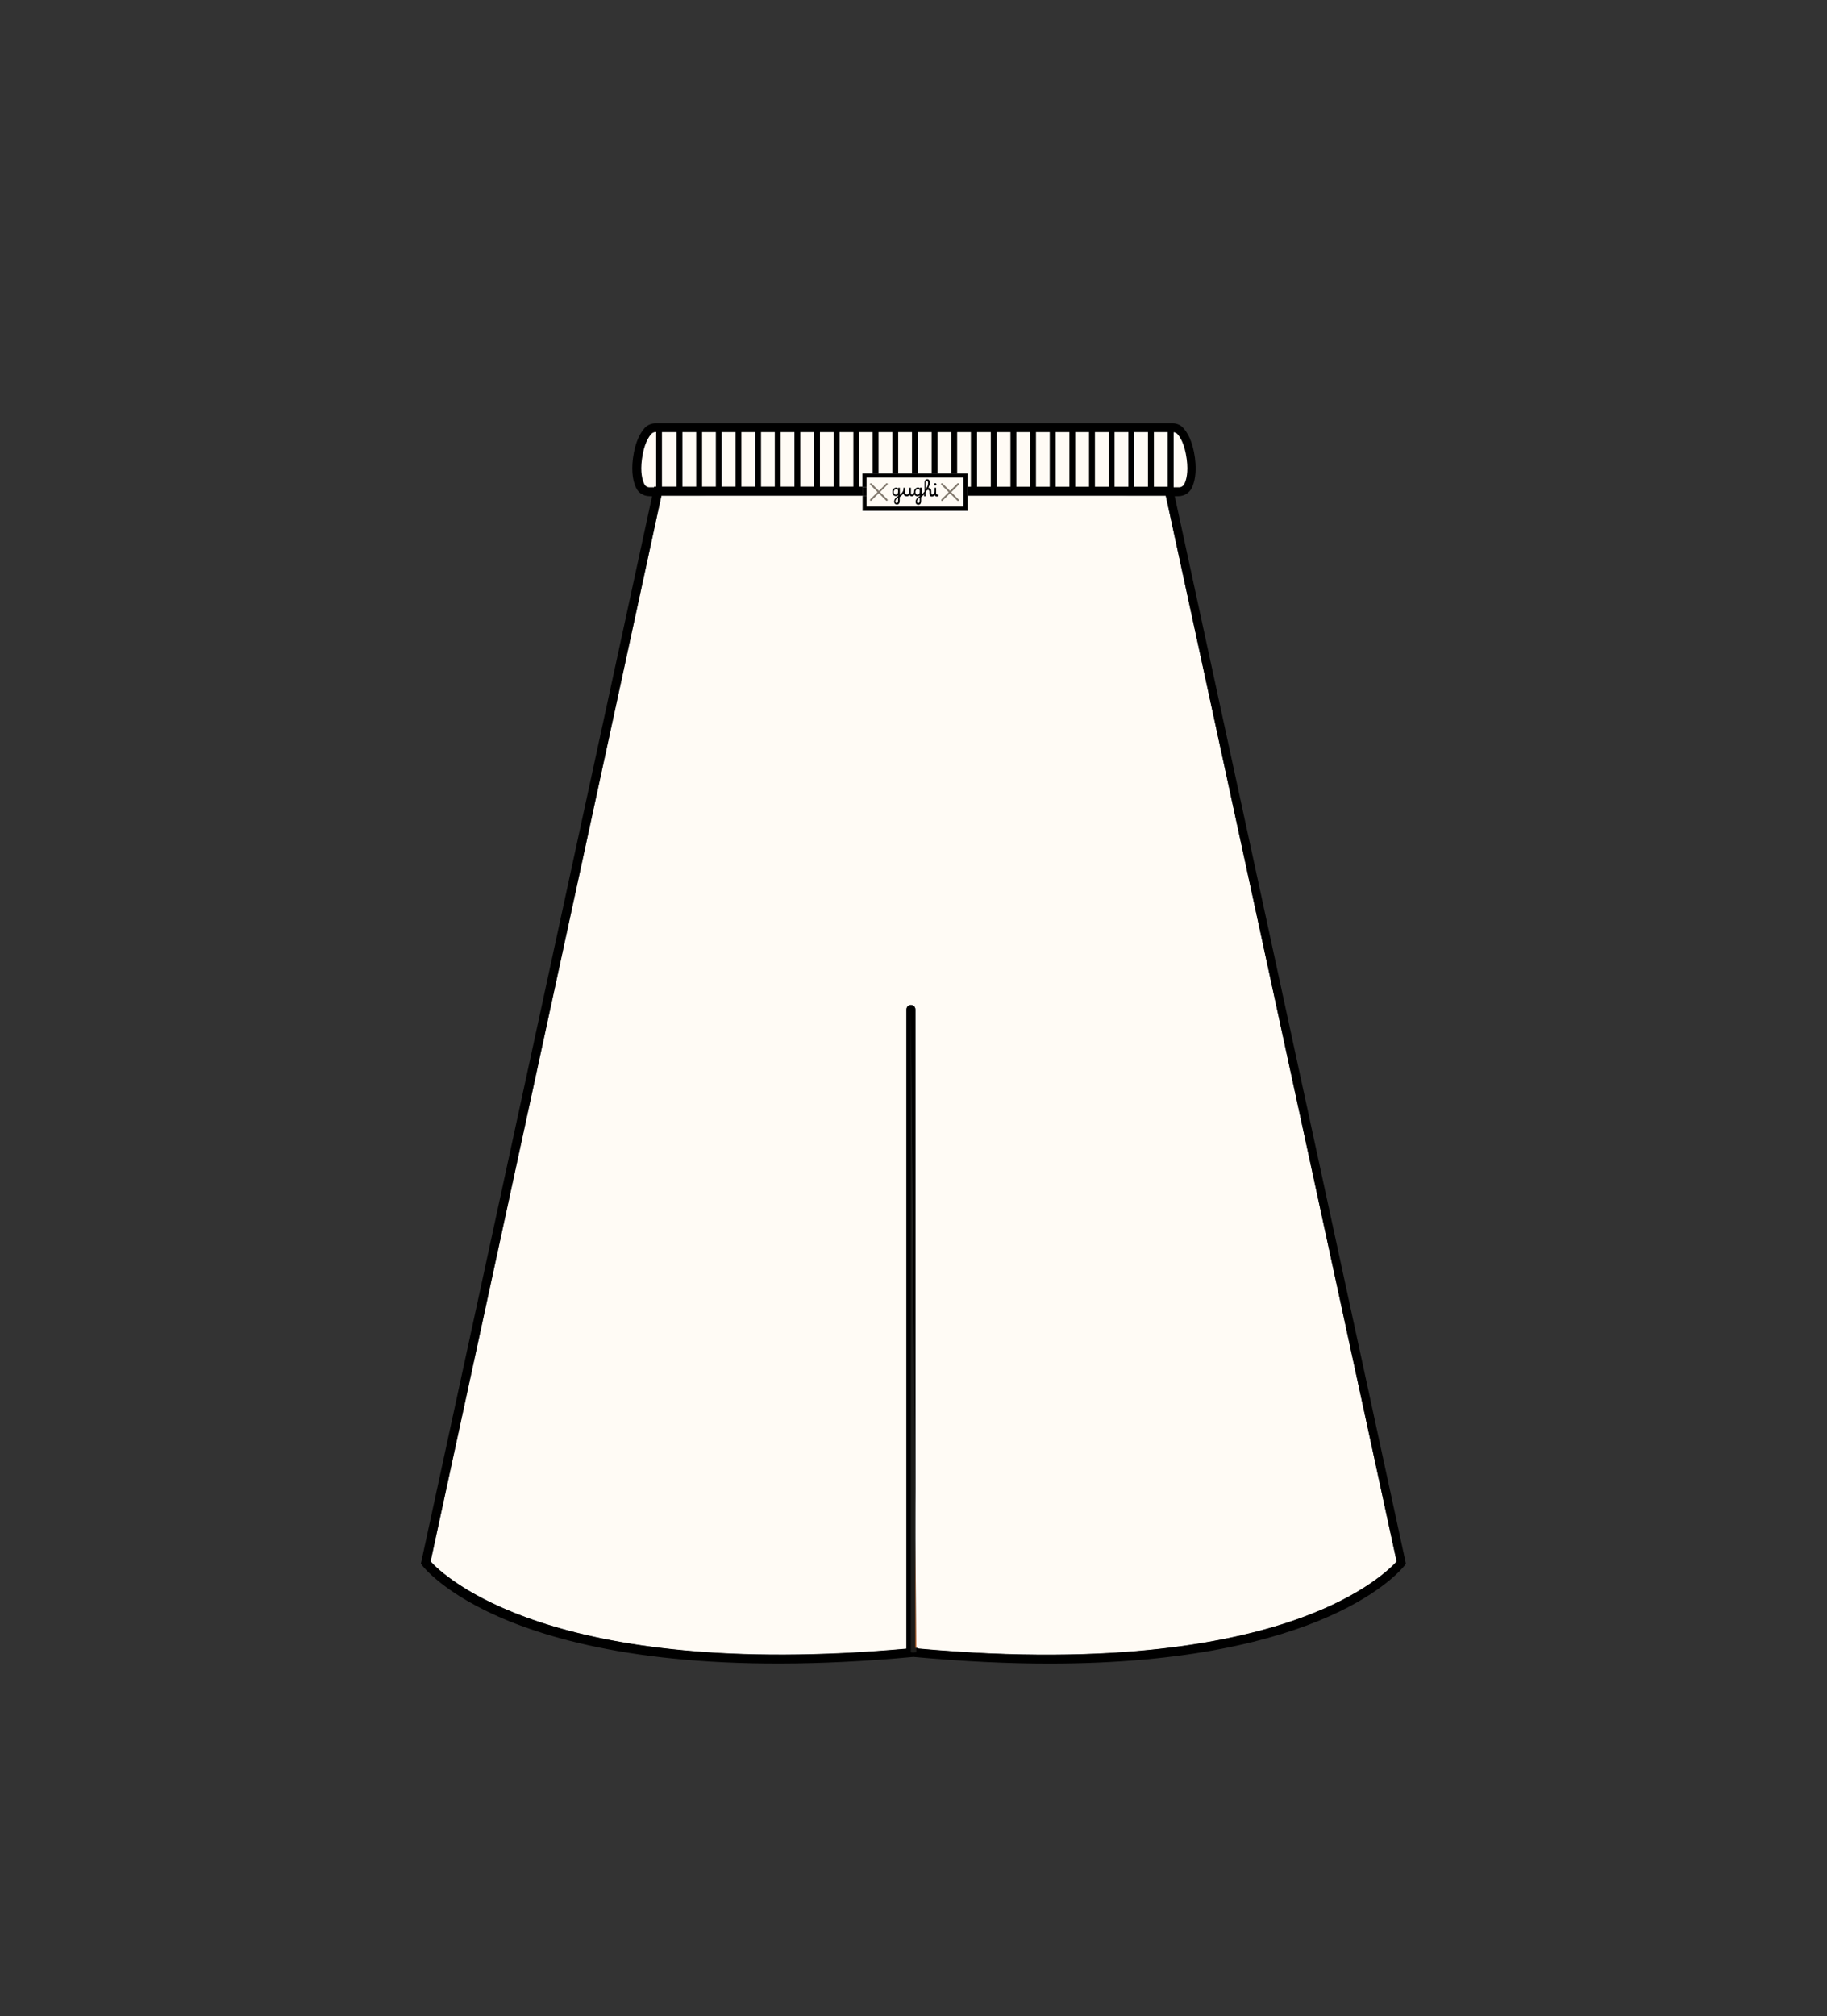 <?xml version="1.0" encoding="UTF-8"?><svg id="Livello_1" xmlns="http://www.w3.org/2000/svg" viewBox="0 0 155.28 171.31"><rect x="0" y="0" width="155.28" height="171.31" fill="#333333" stroke="none"/><defs><style>.cls-1{fill:none;}.cls-2{fill:#fffbf5;}.cls-3{fill:#ff721a;}.cls-4{fill:#1d1d1b;}.cls-5{fill:#82796e;}</style></defs><path class="cls-2" d="m77.64,43.24l4.37.07,18.1-1.55c.34,0,.64-.18.79-.49.21-.42.39-1.15.24-2.34-.18-1.35-.61-2.03-.91-2.35-.16-.17-.39-.26-.63-.26h-21.96s-21.96,0-21.96,0c-.24,0-.47.09-.63.26-.3.32-.73,1-.91,2.35-.16,1.19.03,1.92.24,2.34.15.3.45.49.79.49l18.45,1.55,4.05-.07Z"/><polygon class="cls-1" points="82.23 41.41 82.52 41.41 82.52 36.71 81.35 36.71 81.35 40.23 82.23 40.23 82.23 41.41"/><polygon class="cls-1" points="74.18 40.23 74.18 36.71 73.01 36.71 73.01 41.41 73.3 41.41 73.3 40.23 74.18 40.23"/><rect class="cls-1" x="57.99" y="36.71" width="1.17" height="4.69"/><rect class="cls-1" x="56.25" y="36.71" width="1.24" height="4.69"/><path class="cls-1" d="m55.36,36.86c-.23.24-.64.84-.81,2.15-.15,1.12.03,1.77.2,2.12.08.17.26.28.45.28h.55v-4.69h-.04c-.14,0-.27.05-.36.15Z"/><path class="cls-1" d="m77.95,42.61s0,.07.03.1c.02.02.04.03.08.03.08,0,.12-.07.12-.21v-.25c-.15.11-.23.22-.23.33Z"/><rect class="cls-1" x="76.35" y="36.71" width="1.17" height="3.51"/><rect class="cls-1" x="74.68" y="36.71" width="1.17" height="3.51"/><rect class="cls-1" x="79.68" y="36.71" width="1.17" height="3.51"/><rect class="cls-1" x="78.01" y="36.71" width="1.17" height="3.51"/><rect class="cls-1" x="59.66" y="36.71" width="1.17" height="4.69"/><path class="cls-1" d="m78.88,41.02c0-.05,0-.09-.03-.12-.02-.03-.04-.04-.08-.04-.07,0-.1.06-.1.17v.38h.1s.06-.09.07-.13c.03-.09.04-.18.04-.26Z"/><path class="cls-1" d="m76.1,42.61s0,.07.03.1c.02.02.04.03.08.03.08,0,.12-.07.12-.21v-.25c-.15.11-.23.22-.23.33Z"/><rect class="cls-1" x="96.37" y="36.71" width="1.17" height="4.69"/><rect class="cls-1" x="84.69" y="36.71" width="1.17" height="4.69"/><rect class="cls-1" x="88.03" y="36.71" width="1.17" height="4.69"/><rect class="cls-1" x="86.36" y="36.71" width="1.17" height="4.69"/><rect class="cls-1" x="83.02" y="36.71" width="1.17" height="4.69"/><rect class="cls-1" x="69.67" y="36.71" width="1.17" height="4.69"/><rect class="cls-1" x="71.34" y="36.71" width="1.17" height="4.69"/><rect class="cls-1" x="68" y="36.71" width="1.17" height="4.69"/><rect class="cls-1" x="89.7" y="36.71" width="1.17" height="4.69"/><rect class="cls-1" x="94.7" y="36.71" width="1.17" height="4.69"/><rect class="cls-1" x="91.36" y="36.71" width="1.17" height="4.69"/><rect class="cls-1" x="93.03" y="36.71" width="1.17" height="4.69"/><path class="cls-1" d="m100,36.86c-.08-.08-.18-.12-.3-.13v4.68h.45c.2,0,.37-.11.45-.28.17-.35.35-1.01.2-2.12-.17-1.3-.58-1.9-.81-2.15Z"/><rect class="cls-1" x="61.33" y="36.71" width="1.17" height="4.69"/><rect class="cls-1" x="98.04" y="36.71" width="1.17" height="4.69"/><rect class="cls-1" x="64.67" y="36.71" width="1.17" height="4.69"/><rect class="cls-1" x="63" y="36.71" width="1.17" height="4.69"/><rect class="cls-1" x="66.33" y="36.71" width="1.17" height="4.69"/><path d="m101.56,38.91c-.19-1.43-.65-2.18-1.01-2.56-.23-.25-.55-.38-.9-.38h-43.93c-.35,0-.67.14-.91.38-.35.38-.82,1.13-1.01,2.56-.17,1.31.05,2.11.27,2.56.21.43.64.69,1.13.69h18.09v-.75h-.29v-4.69h1.17v3.51h.5v-3.51h1.17v3.51h.5v-3.51h1.17v3.51h.5v-3.51h1.17v3.51h.5v-3.51h1.17v3.51h.5v-3.51h1.17v4.69h-.29v.75h17.93c.48,0,.92-.27,1.13-.69.22-.45.44-1.25.27-2.55Zm-45.8,2.5h-.55c-.2,0-.37-.11-.45-.28-.17-.35-.35-1-.2-2.12.17-1.3.58-1.9.81-2.15.09-.09.22-.15.36-.15h.04v4.69Zm1.74,0h-1.24v-4.69h1.24v4.69Zm1.67,0h-1.17v-4.69h1.17v4.69Zm1.67,0h-1.17v-4.69h1.17v4.69Zm1.67,0h-1.17v-4.69h1.17v4.69Zm1.67,0h-1.17v-4.69h1.17v4.69Zm1.67,0h-1.17v-4.69h1.17v4.69Zm1.67,0h-1.17v-4.69h1.17v4.69Zm1.67,0h-1.17v-4.69h1.17v4.69Zm1.67,0h-1.17v-4.69h1.17v4.69Zm1.67,0h-1.17v-4.69h1.17v4.69Zm11.68,0h-1.17v-4.69h1.17v4.69Zm1.67,0h-1.17v-4.69h1.17v4.69Zm1.67,0h-1.17v-4.69h1.17v4.69Zm1.67,0h-1.17v-4.69h1.17v4.69Zm1.67,0h-1.17v-4.69h1.17v4.69Zm1.67,0h-1.17v-4.69h1.17v4.69Zm1.67,0h-1.17v-4.69h1.17v4.69Zm1.67,0h-1.17v-4.69h1.17v4.69Zm1.67,0h-1.17v-4.69h1.17v4.69Zm1.67,0h-1.17v-4.69h1.17v4.69Zm1.41-.28c-.08.17-.26.28-.45.28h-.45v-4.68c.12.01.22.06.3.13.23.24.64.84.81,2.15.15,1.12-.03,1.77-.2,2.12Z"/><rect x="73.3" y="41.41" width=".35" height=".75"/><polygon points="81.35 40.23 80.85 40.23 79.68 40.23 79.18 40.23 78.01 40.23 77.51 40.23 76.35 40.23 75.85 40.23 74.68 40.23 74.18 40.23 73.3 40.23 73.3 41.41 73.65 41.41 73.65 40.58 74.18 40.58 74.68 40.58 75.85 40.58 76.35 40.58 77.51 40.58 78.01 40.58 79.18 40.58 79.68 40.58 80.85 40.58 81.35 40.58 81.88 40.58 81.88 41.41 81.88 42.16 81.88 43.05 73.65 43.05 73.65 42.16 73.3 42.16 73.3 43.4 82.23 43.4 82.23 42.16 82.23 41.41 82.23 40.23 81.35 40.23"/><path class="cls-5" d="m75.43,41.19s.03-.08,0-.11-.08-.03-.11,0l-.32.33-.3.3-.52-.52-.11-.11s-.08-.03-.11,0-.03.08,0,.11l.21.21.41.41-.34.34-.28.28s-.03.08,0,.11c.01.01.03.02.05.02s.04,0,.05-.02l.39-.39.24-.24.24.24.39.39s.03.02.05.02.04,0,.05-.02c.03-.03.03-.08,0-.11l-.28-.28-.34-.34.41-.41.22-.22Z"/><path class="cls-5" d="m81.48,41.19s.03-.08,0-.11-.08-.03-.11,0l-.02.02-.61.61-.3-.3-.33-.33s-.08-.03-.11,0-.03.08,0,.11l.22.22.41.41-.34.34-.28.28s-.03.08,0,.11c.01.01.03.02.05.02s.04,0,.05-.02l.39-.39.24-.24.24.24.39.39s.03.02.05.02.04,0,.05-.02c.03-.03.03-.08,0-.11l-.28-.28-.34-.34.5-.5.12-.12Z"/><path d="m79.77,42.04s-.02-.03-.04-.04c-.01,0-.03.02-.04.02-.01,0-.02,0-.03,0-.04,0-.06-.01-.08-.04-.02-.03-.02-.07-.02-.12v-.41s-.04,0-.06,0c-.01,0-.02,0-.04,0-.01,0-.02,0-.03,0v.25s0,.08-.02.13c-.01.04-.03.08-.05.11-.02.03-.04.04-.06.06-.02.01-.04.02-.06.02,0,0,0,0,0,0,0,0,0,0,0,0-.03,0-.06-.01-.07-.04s-.02-.06-.02-.12v-.12c0-.08-.02-.15-.06-.2s-.1-.08-.17-.08c0,0-.02,0-.02,0,.01-.03.02-.05.03-.07.03-.06.05-.11.07-.17.02-.08.03-.15.03-.22,0-.08-.02-.15-.06-.2s-.09-.08-.16-.08c-.08,0-.13.02-.17.08s-.06.12-.06.22v.74c-.04.06-.09.12-.14.17-.03.03-.07.07-.11.1v-.59s-.04,0-.06,0c-.01,0-.02,0-.04,0-.01,0-.02,0-.03,0v.06s-.05-.04-.08-.05-.06-.02-.1-.02c-.06,0-.12.02-.17.05s-.09.08-.12.13-.04.12-.04.19c0,.01,0,.03,0,.04-.02.05-.05.1-.08.13s-.06.05-.09.05c0,0,0,0,0,0,0,0,0,0,0,0-.04,0-.06-.01-.08-.04-.02-.03-.02-.07-.02-.12v-.41s-.04,0-.07,0c-.01,0-.02,0-.04,0-.01,0-.02,0-.03,0v.27c0,.2-.07.3-.2.3-.06,0-.1-.02-.12-.06s-.04-.1-.04-.18v-.33s-.04,0-.06,0c-.01,0-.02,0-.04,0-.01,0-.02,0-.03,0v.09c0,.06-.01.11-.03.17s-.05.1-.09.15-.08.09-.12.13c-.02.02-.05.04-.07.06v-.6s-.04,0-.06,0c-.01,0-.02,0-.04,0-.01,0-.02,0-.03,0v.06s-.05-.04-.08-.05c-.03-.01-.07-.02-.1-.02-.06,0-.12.02-.17.05-.05.03-.09.08-.12.13s-.04.12-.04.19c0,.07.01.12.04.18.03.05.06.09.1.12s.1.04.16.04c.04,0,.08,0,.12-.02.04-.01.07-.04.09-.06v.06s-.02.02-.03.03c-.21.14-.32.29-.32.46,0,.08.02.14.06.18.04.04.1.07.17.07.16,0,.24-.11.24-.33v-.31s0,0,.01,0c.01,0,.03-.03.06-.05,0,0,0,0,.01-.01.04-.04.08-.07.12-.11.04-.04.08-.08.12-.13.01.08.05.14.09.18s.11.06.18.06c.06,0,.11,0,.15-.03.04-.02.08-.05.1-.09.03.08.09.12.18.12.1,0,.17-.04.23-.14.03.04.06.08.1.1.04.02.09.04.14.04.04,0,.08,0,.12-.02.03-.01.07-.04.09-.06v.06s-.02.02-.03.03c-.21.14-.32.29-.32.46,0,.08.02.14.06.18.04.04.1.07.17.07.16,0,.24-.11.24-.33v-.31s0,0,0,0c.02-.02.04-.04.07-.06.02-.02.04-.04.06-.06.04-.04.08-.09.12-.13v.17s.04,0,.07,0c.01,0,.02,0,.03,0,.01,0,.02,0,.03,0v-.25c0-.06.01-.11.03-.15.02-.04.04-.08.07-.1.03-.03.06-.04.1-.04s.07.01.09.04c.02.03.03.06.03.11v.15c0,.08.02.14.05.19s.09.07.16.07c.04,0,.08,0,.11-.02.03-.01.06-.04.09-.06.01-.02.03-.03.04-.06.03.09.09.14.19.14h0s.05,0,.08-.02c.02,0,.04-.02.06-.04,0-.02,0-.04-.01-.05Zm-3.44-.23c0,.07-.02.12-.05.16-.04.04-.08.06-.14.06-.05,0-.1-.02-.13-.06-.03-.04-.05-.09-.05-.16,0-.05,0-.09.03-.13s.04-.07.07-.09c.03-.02.07-.03.11-.03.03,0,.06,0,.09.02s.05.04.07.06v.16Zm0,.72c0,.14-.04.21-.12.21-.03,0-.06-.01-.08-.03-.02-.02-.03-.06-.03-.1,0-.12.08-.23.23-.33v.25Zm1.84-.72c0,.07-.02.12-.05.16-.04.04-.08.06-.14.06-.05,0-.1-.02-.13-.06-.03-.04-.05-.09-.05-.16,0-.05,0-.09.03-.13.02-.04.04-.07.07-.09.03-.02.07-.03.11-.03.03,0,.06,0,.09.02s.05.04.07.06v.16Zm0,.72c0,.14-.04.21-.12.21-.03,0-.06-.01-.08-.03-.02-.02-.03-.06-.03-.1,0-.12.08-.23.23-.33v.25Zm.6-1.12c-.03.06-.05.12-.1.19v-.56c0-.12.03-.17.1-.17.03,0,.06.01.08.04.02.03.03.07.03.12,0,.08-.01.16-.04.26-.01.04-.05.09-.07.13Z"/><path d="m79.49,41.26s.05,0,.07-.03.03-.04.03-.07,0-.05-.03-.07c-.02-.02-.04-.03-.07-.03s-.05,0-.07.03c-.02.02-.03.04-.03.07,0,.03,0,.05.03.07.02.02.04.03.07.03Z"/><path class="cls-3" d="m77.79,140.04s.05,0,.08,0l-.08-9.21v9.21Z"/><path class="cls-2" d="m36.59,132.69c1.06,1.17,10.25,10.11,40.45,7.42v-54.32c0-.21.17-.38.38-.38s.38.17.38.38v45.04l.08,9.21s0,0,0,0c.07,0,.14.02.2.06,16.79,1.51,26.94-.58,32.52-2.62,5.34-1.96,7.61-4.23,8.11-4.78l-19.62-90.57h-16.84v1.28h-8.94v-1.28h-17.09l-19.62,90.57Z"/><path class="cls-4" d="m77.87,140.03s-.05,0-.08,0v-9.21l-.38-45.04v54.62c.08,0,.15.01.23.02.08,0,.15-.01.23-.02v-.37Z"/><path d="m99.75,41.66l-.06-.3h-17.45v.75h16.84l19.62,90.57c-.5.55-2.76,2.83-8.11,4.78-5.58,2.04-15.73,4.14-32.52,2.62-.06-.04-.13-.06-.2-.06,0,0,0,0,0,0v.37c-.07,0-.15.01-.22.02-.08,0-.15-.01-.23-.02v-54.62l.38,45.04v-45.04c0-.21-.17-.38-.38-.38s-.38.17-.38.38v54.32c-30.21,2.69-39.39-6.24-40.45-7.42l19.62-90.57h17.09v-.75h-17.7l-19.79,91.34-.04.17.1.14c.34.45,8.69,10.86,41.76,7.79,4.25.39,8.08.57,11.54.57,23.54,0,29.92-7.96,30.22-8.35l.1-.14-19.76-91.22Z"/></svg>